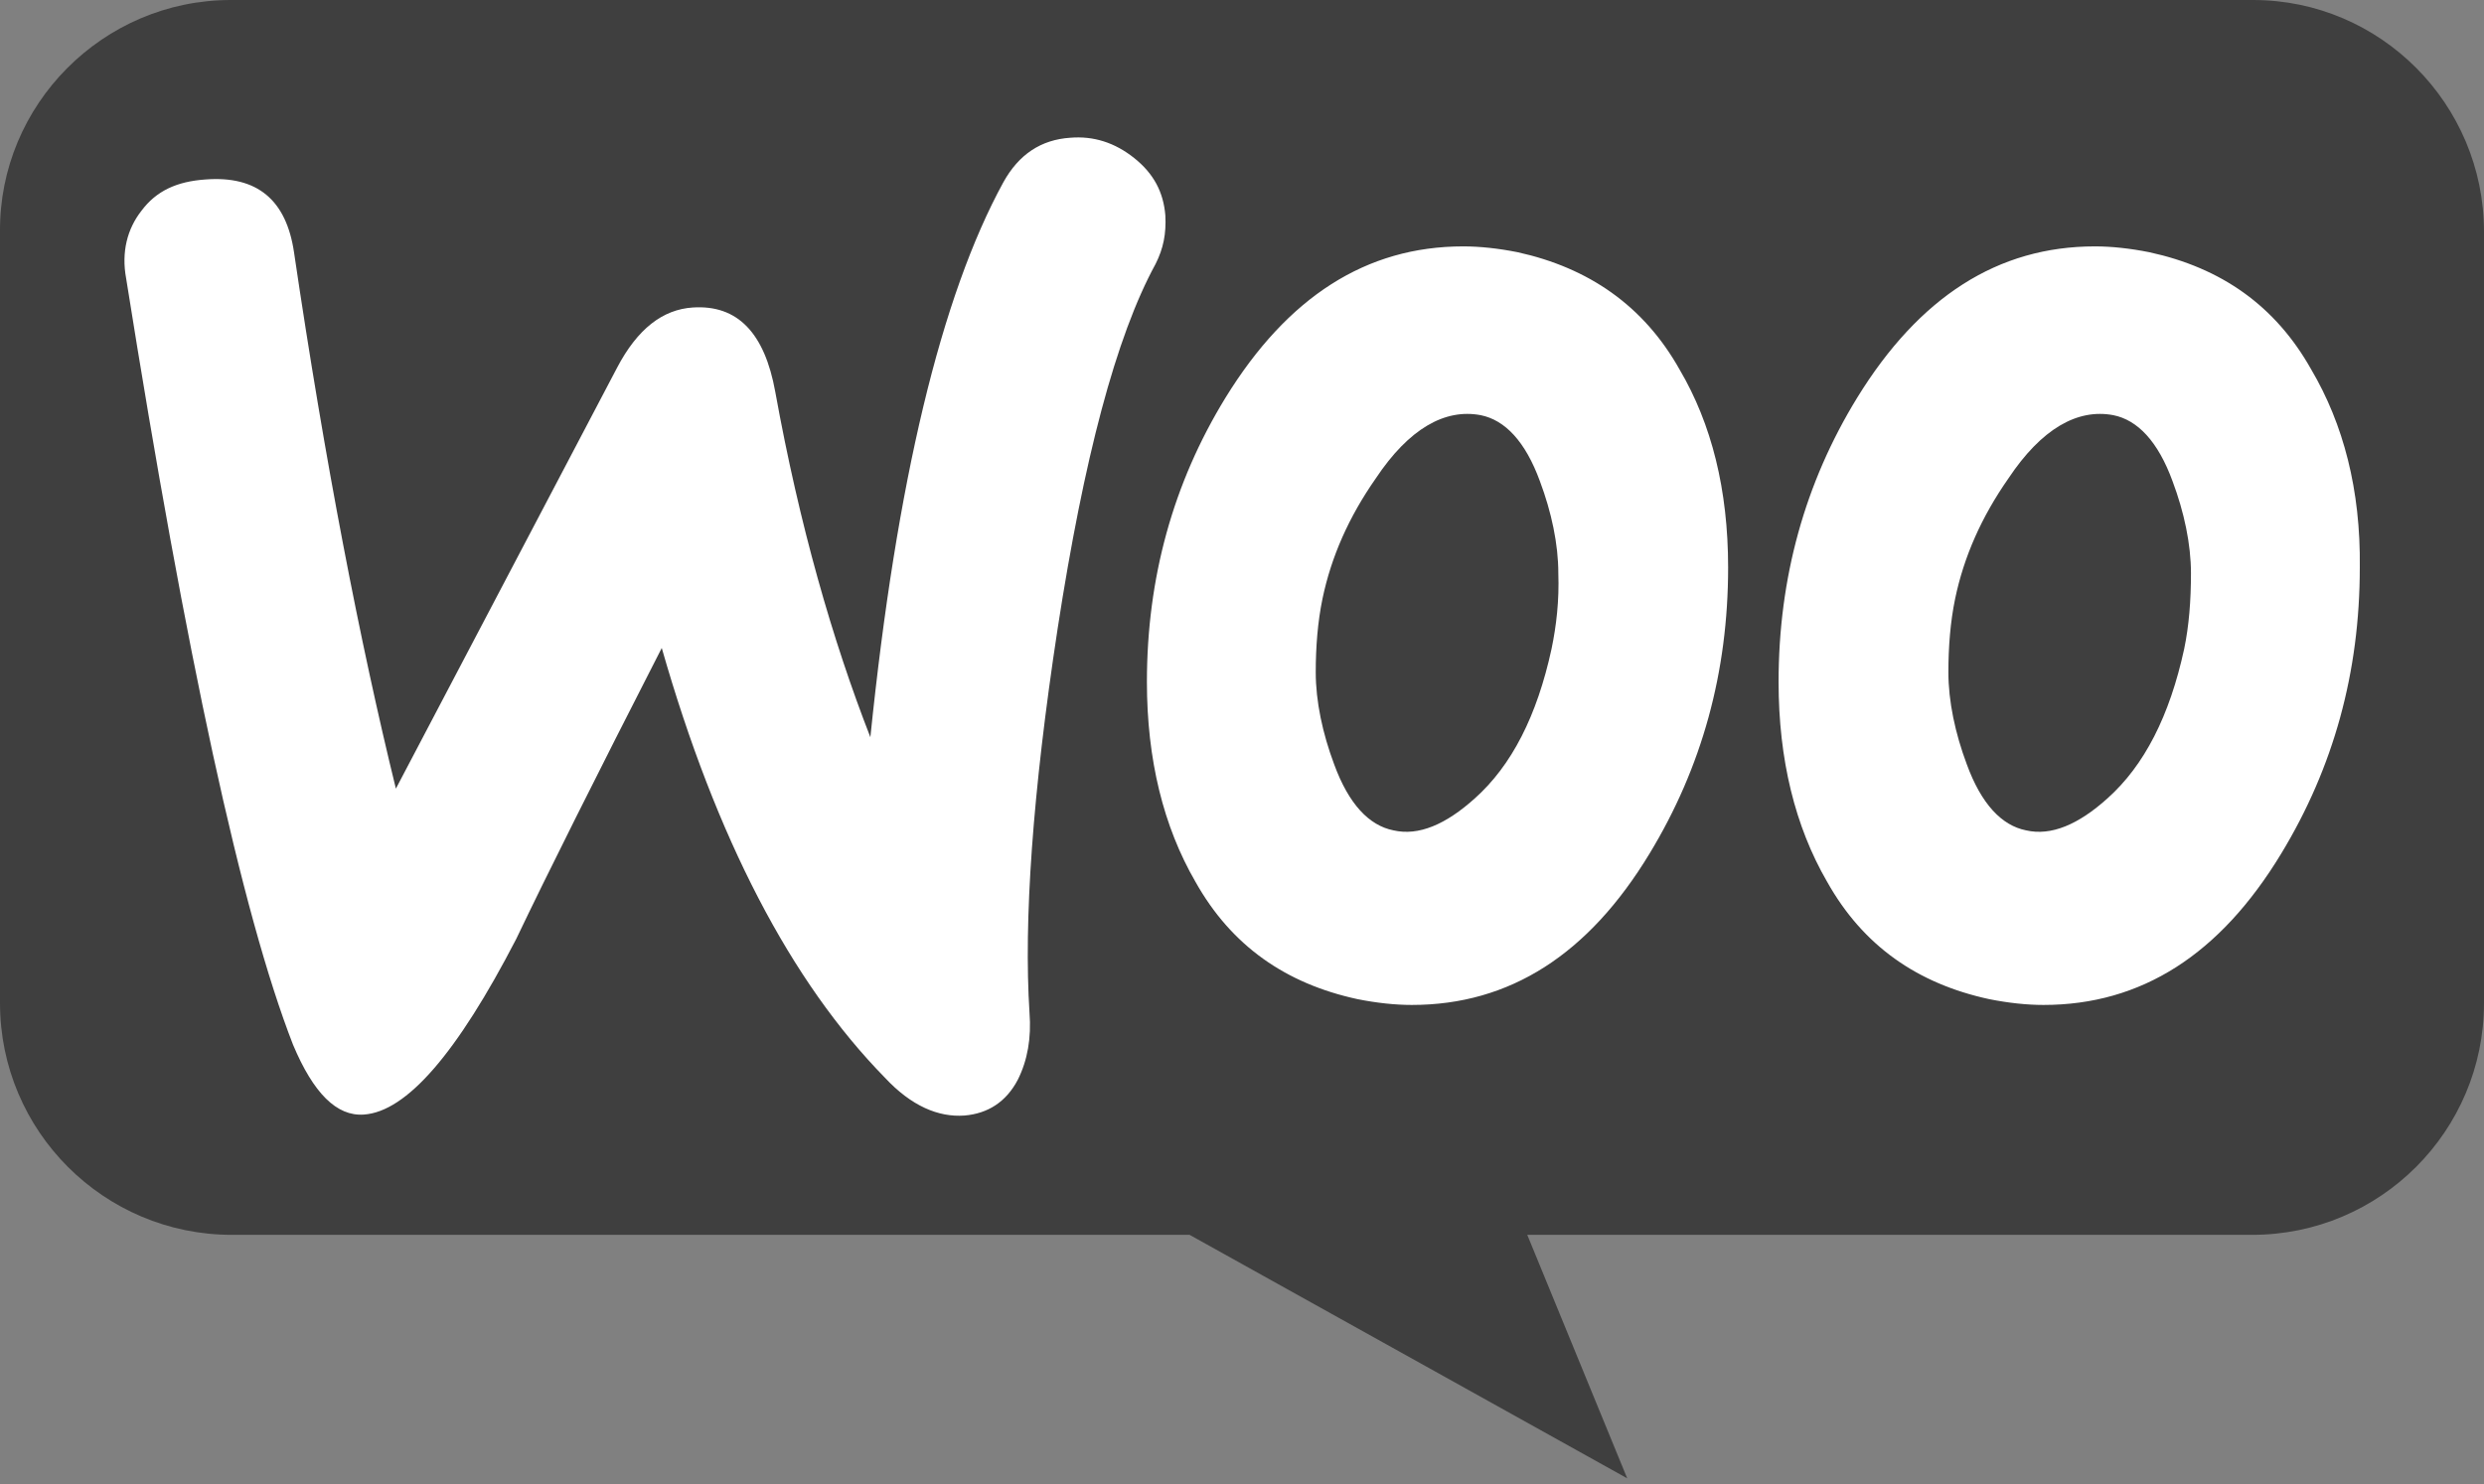 <?xml version="1.0" encoding="utf-8"?>
<!-- Generator: Adobe Illustrator 21.1.0, SVG Export Plug-In . SVG Version: 6.00 Build 0)  -->
<svg version="1.1" id="Capa_1" xmlns="http://www.w3.org/2000/svg" xmlns:xlink="http://www.w3.org/1999/xlink" x="0px" y="0px"
	 viewBox="0 0 256 153" style="enable-background:new 0 0 256 153;" xml:space="preserve">
<rect x="0" y="0" width="256" height="153" fill="#808080" stroke="none"/>
<style type="text/css">
	.st0{fill:#3F3F3F;}
	.st1{fill:#FFFFFF;}
</style>
<g>
	<path class="st0" d="M23.8,0h208.4C245.3,0,256,10.7,256,23.9v79.5c0,13.2-10.7,23.9-23.9,23.9h-74.7l10.3,25.1l-45.1-25.1H23.9
		C10.7,127.3,0,116.6,0,103.4V23.9C-0.1,10.8,10.6,0,23.8,0L23.8,0z"/>
	<path class="st1" d="M14.6,21.7c1.5-2,3.6-3,6.6-3.2c5.3-0.4,8.3,2.1,9.1,7.5c3.2,21.7,6.8,40.2,10.5,55.3l22.8-43.4
		c2.1-4,4.7-6,7.8-6.2c4.6-0.3,7.4,2.6,8.5,8.7C82.4,54.2,85.8,66,89.7,76c2.7-26.4,7.3-45.5,13.7-57.2c1.6-2.9,3.9-4.4,6.9-4.6
		c2.4-0.2,4.6,0.5,6.6,2.1c2,1.6,3,3.5,3.2,5.9c0.1,1.9-0.2,3.4-1,5c-4.1,7.5-7.4,20.1-10.1,37.6c-2.6,17-3.5,30.2-2.9,39.6
		c0.2,2.6-0.2,4.9-1.2,6.9c-1.2,2.3-3.1,3.5-5.5,3.7c-2.7,0.2-5.5-1-8.2-3.9c-9.7-9.9-17.4-24.7-23-44.3c-6.8,13.3-11.8,23.3-15,30
		c-6.1,11.8-11.3,17.8-15.7,18.1c-2.8,0.2-5.2-2.2-7.3-7.2c-5.3-13.6-11-40-17.2-79C12.5,26,13.1,23.6,14.6,21.7z M238.2,38.1
		c-3.7-6.6-9.3-10.5-16.7-12.1c-2-0.4-3.9-0.6-5.6-0.6c-10,0-18.1,5.2-24.5,15.6c-5.4,8.8-8.1,18.6-8.1,29.3c0,8,1.7,14.9,5,20.6
		c3.7,6.6,9.3,10.5,16.7,12.1c2,0.4,3.9,0.6,5.6,0.6c10.1,0,18.2-5.2,24.5-15.6c5.4-8.9,8.1-18.7,8.1-29.5
		C243.3,50.5,241.5,43.7,238.2,38.1z M225.1,66.9c-1.5,6.9-4.1,12-7.9,15.4c-3,2.7-5.8,3.9-8.4,3.3c-2.5-0.5-4.6-2.7-6.1-6.8
		c-1.2-3.2-1.9-6.5-1.9-9.5c0-2.6,0.2-5.2,0.7-7.6c0.9-4.3,2.7-8.4,5.5-12.4c3.4-5.1,7.1-7.2,10.8-6.5c2.5,0.5,4.6,2.7,6.1,6.8
		c1.2,3.2,1.9,6.5,1.9,9.5C225.8,61.9,225.6,64.5,225.1,66.9z M173.1,38.1c-3.7-6.6-9.4-10.5-16.7-12.1c-2-0.4-3.9-0.6-5.6-0.6
		c-10,0-18.1,5.2-24.5,15.6c-5.4,8.8-8.1,18.6-8.1,29.3c0,8,1.7,14.9,5,20.6c3.7,6.6,9.3,10.5,16.7,12.1c2,0.4,3.9,0.6,5.6,0.6
		c10.1,0,18.2-5.2,24.5-15.6c5.4-8.9,8.1-18.7,8.1-29.5C178.1,50.5,176.4,43.7,173.1,38.1z M159.9,66.9c-1.5,6.9-4.1,12-7.9,15.4
		c-3,2.7-5.8,3.9-8.4,3.3c-2.5-0.5-4.6-2.7-6.1-6.8c-1.2-3.2-1.9-6.5-1.9-9.5c0-2.6,0.2-5.2,0.7-7.6c0.9-4.3,2.7-8.4,5.5-12.4
		c3.4-5.1,7.1-7.2,10.8-6.5c2.5,0.5,4.6,2.7,6.1,6.8c1.2,3.2,1.9,6.5,1.9,9.5C160.7,61.9,160.4,64.5,159.9,66.9L159.9,66.9
		L159.9,66.9z"/>
</g>
</svg>
